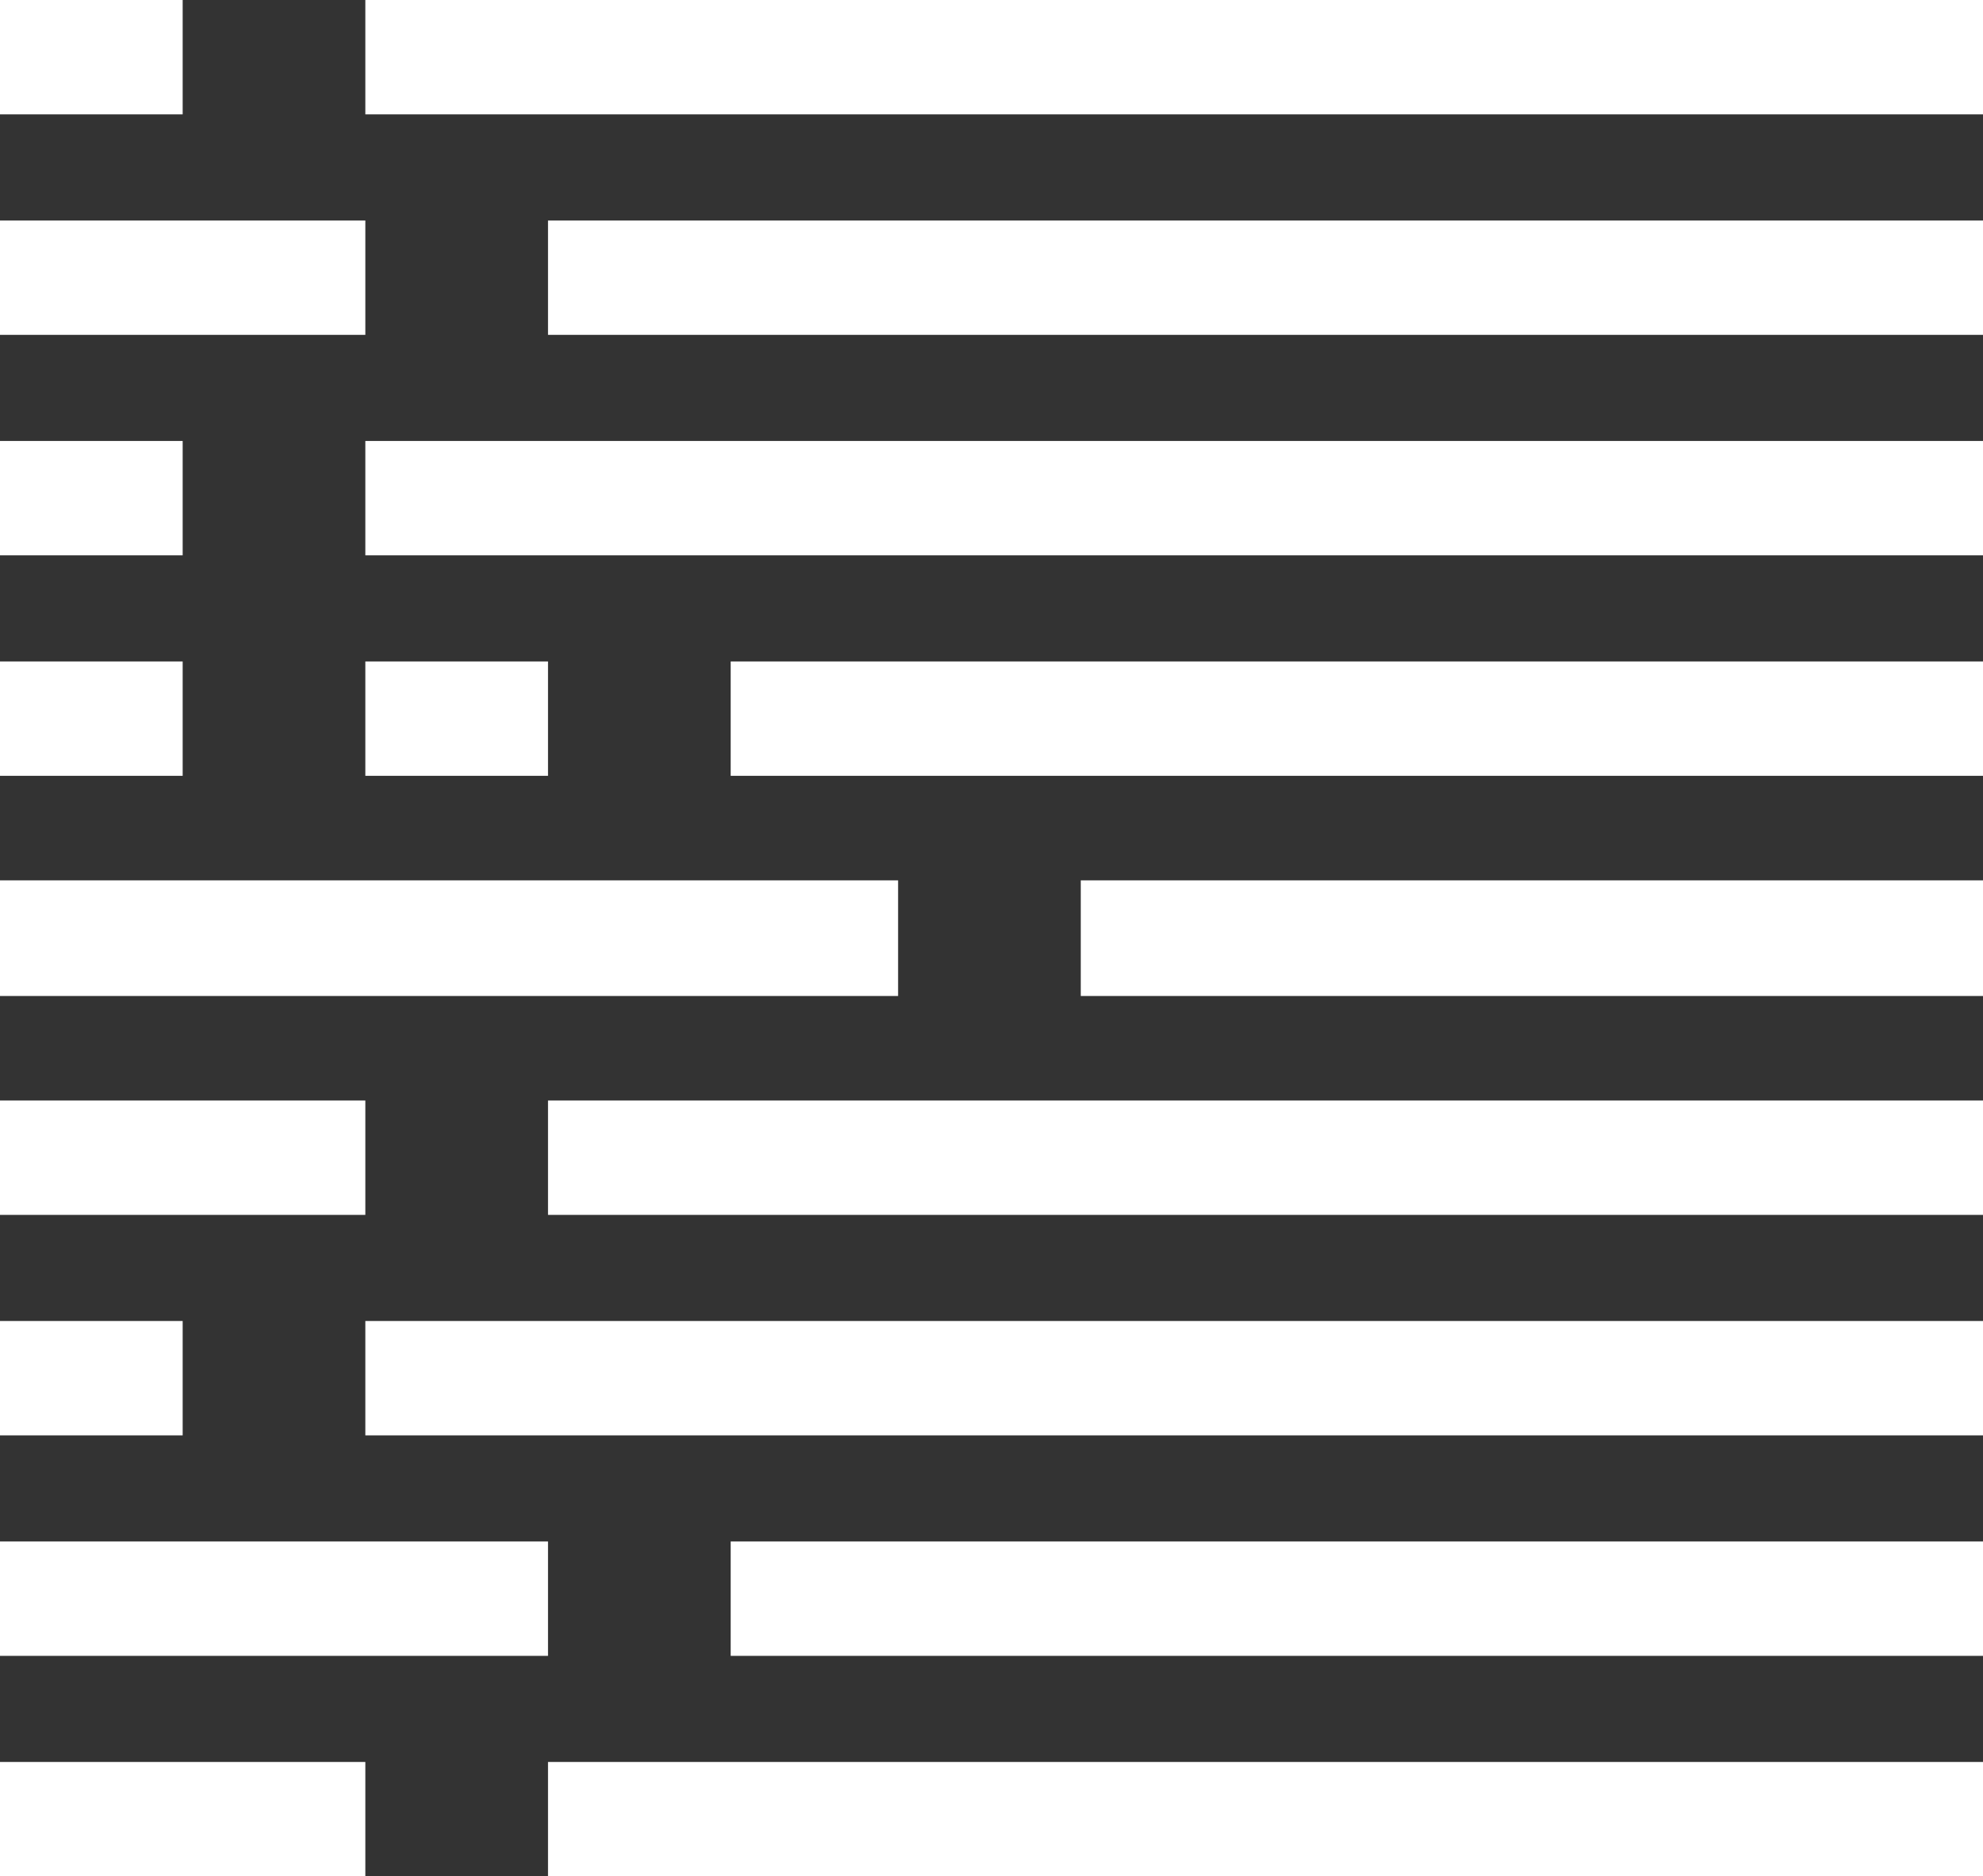 <svg xmlns="http://www.w3.org/2000/svg" id="Capa_2" viewBox="0 0 62.42 59.06"><rect x="0" y="0" width="62.42" height="59.06" fill="#333333" stroke="none"/><defs><style>.cls-1{fill:#fff;}</style></defs><g id="icones"><rect class="cls-1" x="0" y="27.71" width="28.27" height="3.64"></rect><rect class="cls-1" x="34.02" y="27.71" width="28.41" height="3.64"></rect><rect class="cls-1" x="23" y="20.82" width="39.43" height="3.6"></rect><rect class="cls-1" x="11.5" y="20.82" width="5.75" height="3.6"></rect><rect class="cls-1" x="0" y="20.82" width="5.75" height="3.6"></rect><rect class="cls-1" x="11.5" y="13.88" width="50.92" height="3.6"></rect><rect class="cls-1" x="0" y="13.88" width="5.75" height="3.6"></rect><rect class="cls-1" x="17.25" y="6.94" width="45.18" height="3.6"></rect><rect class="cls-1" x="0" y="6.94" width="11.5" height="3.6"></rect><rect class="cls-1" x="11.5" width="50.92" height="3.6"></rect><rect class="cls-1" x="0" width="5.75" height="3.6"></rect><rect class="cls-1" x="0" y="34.64" width="11.5" height="3.6"></rect><rect class="cls-1" x="17.25" y="34.64" width="45.18" height="3.6"></rect><rect class="cls-1" x="0" y="41.58" width="5.75" height="3.6"></rect><rect class="cls-1" x="11.5" y="41.58" width="50.92" height="3.6"></rect><rect class="cls-1" x="0" y="48.52" width="17.25" height="3.6"></rect><rect class="cls-1" x="23" y="48.52" width="39.43" height="3.6"></rect><rect class="cls-1" x="0" y="55.46" width="11.5" height="3.6"></rect><rect class="cls-1" x="17.25" y="55.46" width="45.18" height="3.6"></rect></g></svg>